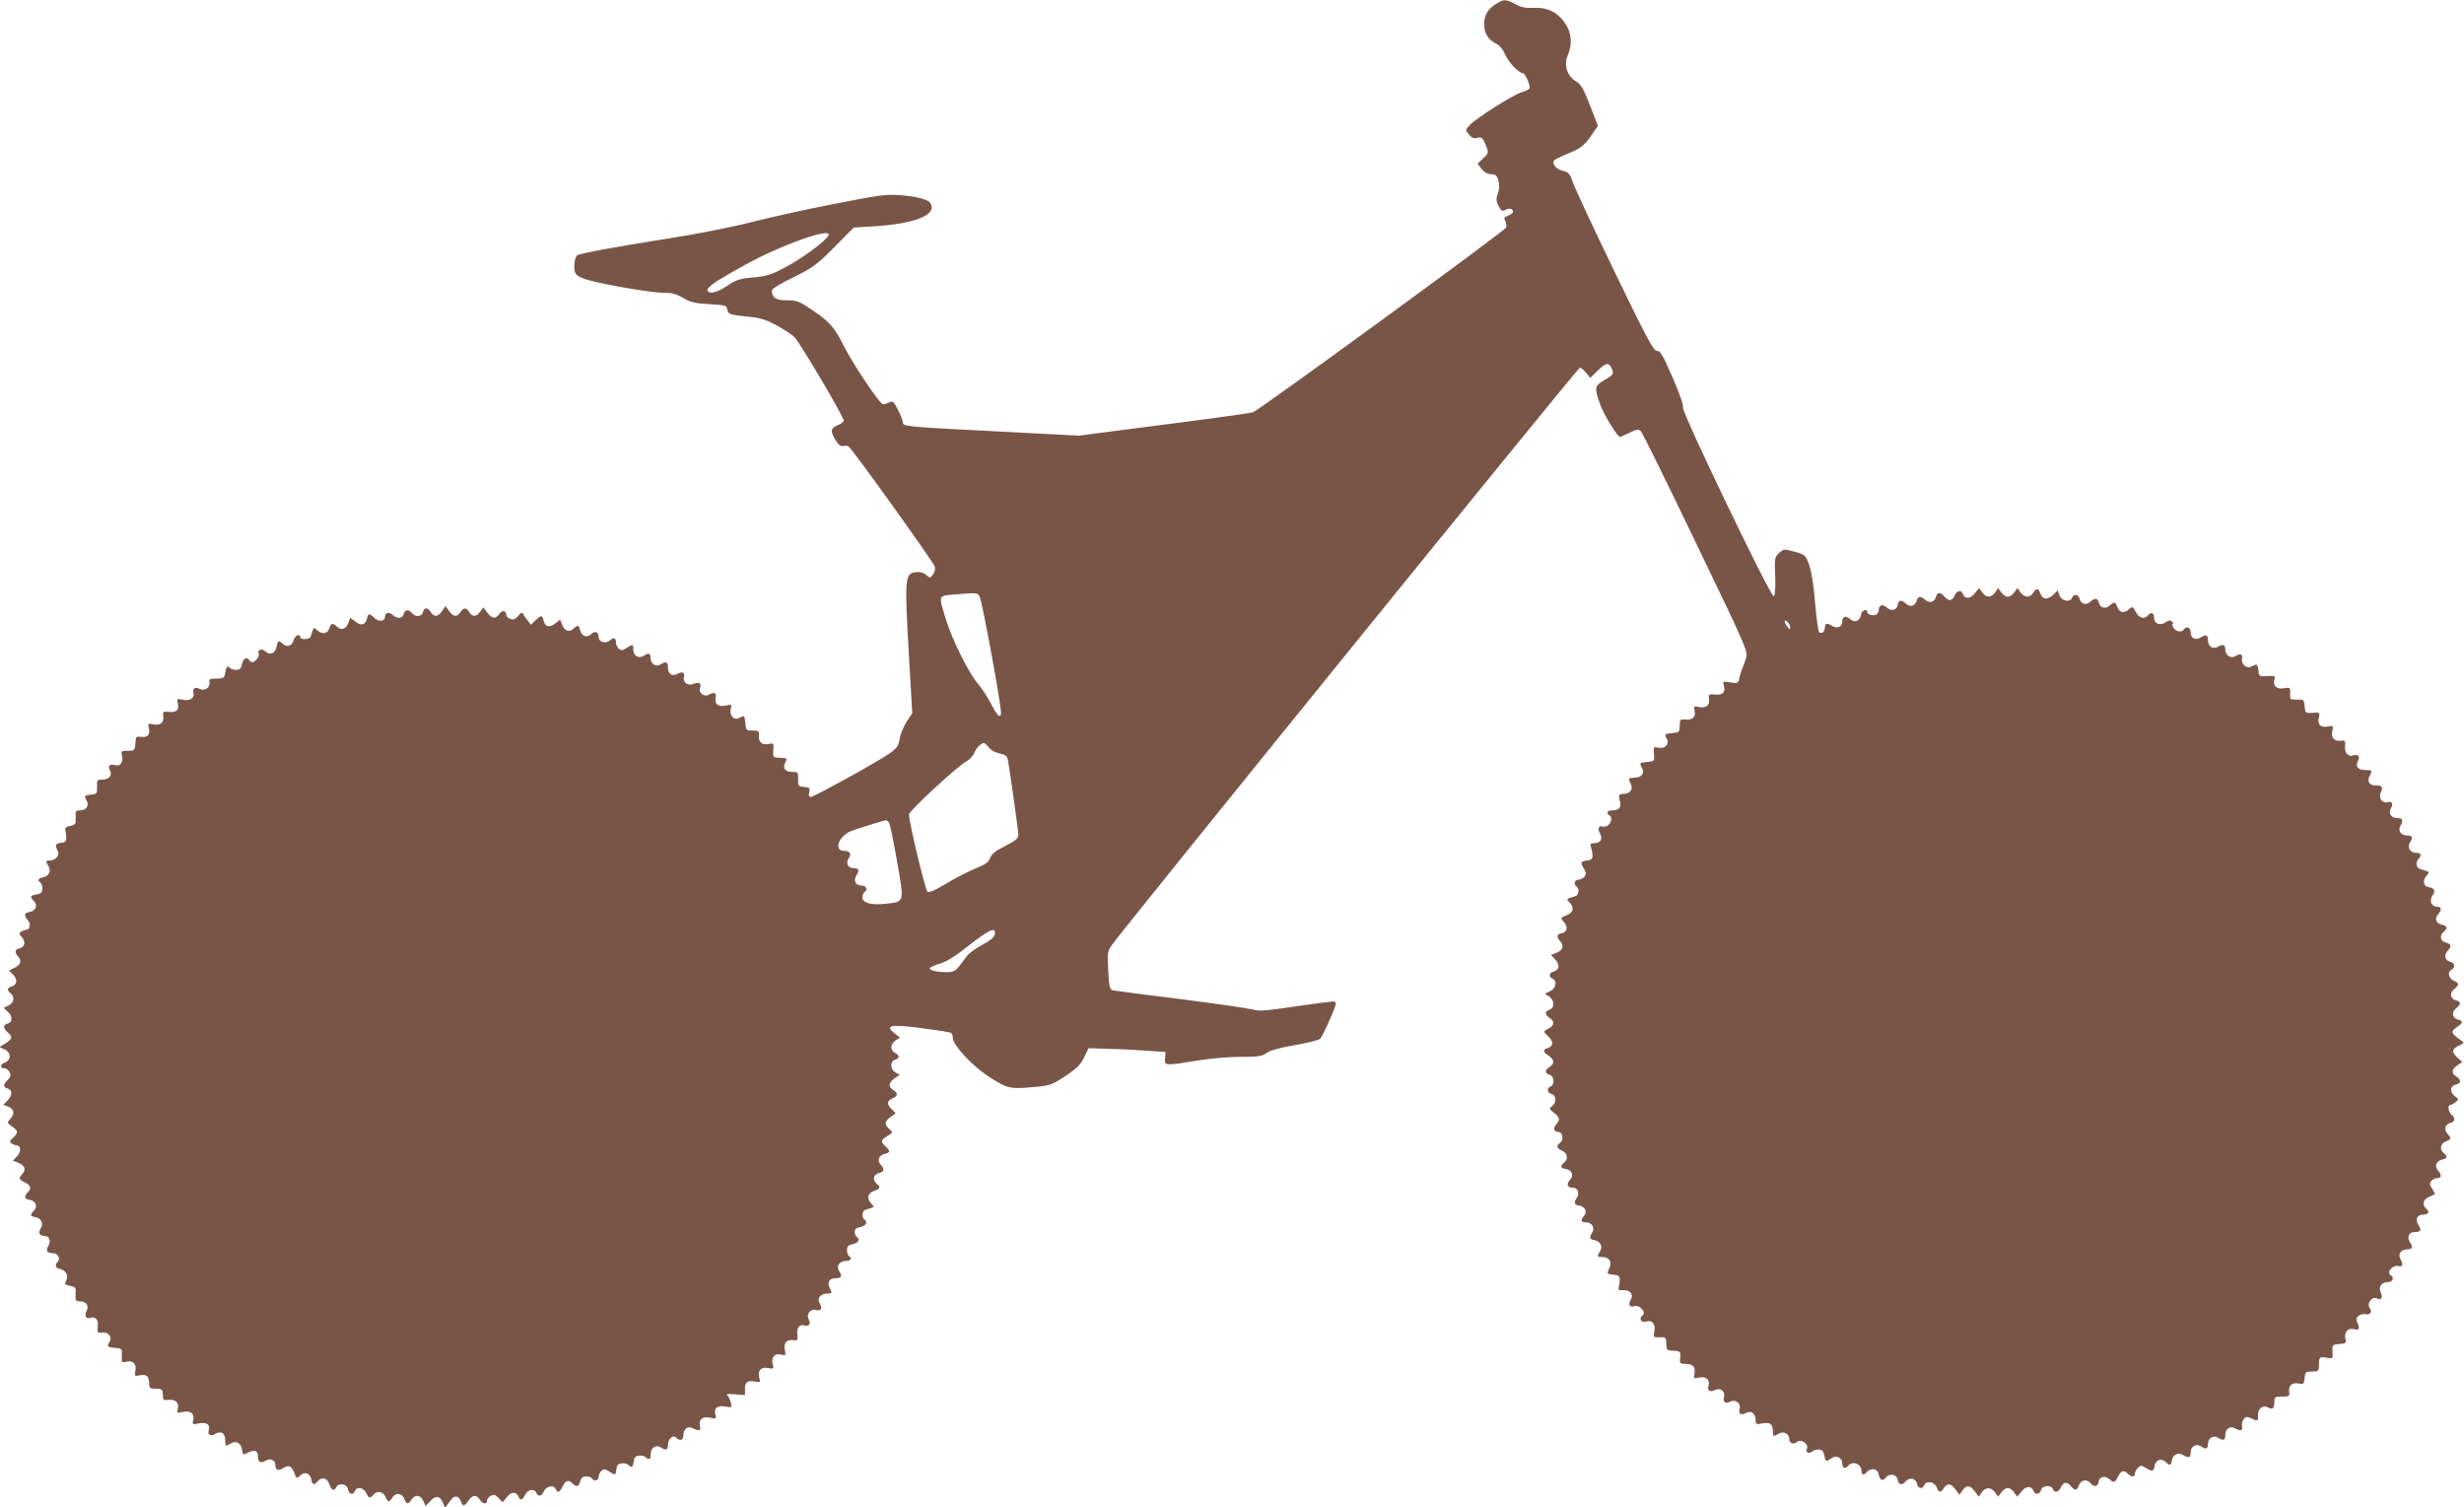 <?xml version="1.0" standalone="no"?>
<!DOCTYPE svg PUBLIC "-//W3C//DTD SVG 20010904//EN"
 "http://www.w3.org/TR/2001/REC-SVG-20010904/DTD/svg10.dtd">
<svg version="1.0" xmlns="http://www.w3.org/2000/svg"
 width="1280pt" height="783pt" viewBox="0 0 1280 783"
 preserveAspectRatio="xMidYMid meet">
<g transform="translate(0,783) scale(0.1,-0.1)"
fill="#795548" stroke="none">
<path d="M7774 7811 c-45 -27 -64 -59 -64 -106 0 -47 19 -79 61 -101 19 -9 37
-31 48 -58 18 -40 71 -96 92 -96 13 0 41 -68 34 -80 -3 -5 -22 -14 -43 -20
-47 -16 -229 -131 -264 -167 -26 -28 -26 -28 -7 -52 14 -17 25 -22 44 -17 21
5 27 1 40 -30 20 -48 20 -49 -12 -78 l-27 -26 20 -27 c14 -18 30 -27 49 -28
24 0 31 -6 39 -33 6 -24 6 -44 -3 -67 -10 -29 -9 -39 4 -65 13 -26 19 -29 36
-20 20 11 39 6 39 -11 0 -5 -11 -14 -25 -19 -22 -8 -24 -13 -15 -29 5 -11 7
-26 4 -33 -7 -18 -1286 -951 -1316 -960 -12 -4 -221 -33 -463 -64 l-440 -57
-425 22 c-476 24 -490 26 -490 47 0 8 -11 37 -25 65 -22 43 -28 48 -45 39 -10
-5 -25 -10 -33 -10 -16 0 -155 207 -202 300 -49 98 -76 129 -159 185 -75 51
-85 55 -138 55 -58 0 -78 13 -78 52 0 8 50 38 112 68 102 50 121 64 212 156
l101 102 100 6 c220 13 338 61 297 122 -12 18 -72 34 -156 40 -72 6 -111 0
-346 -46 -146 -28 -341 -72 -435 -96 -94 -24 -286 -62 -430 -84 -254 -40 -451
-76 -466 -86 -15 -9 -21 -72 -10 -93 7 -13 31 -26 64 -35 87 -25 339 -68 396
-67 41 0 65 -6 100 -27 38 -22 62 -28 136 -32 84 -5 90 -7 93 -27 4 -26 14
-29 117 -39 55 -5 85 -15 141 -45 38 -21 80 -49 92 -61 33 -37 260 -421 255
-434 -2 -7 -18 -18 -34 -24 -35 -15 -36 -31 -8 -77 15 -24 27 -33 39 -30 10 2
22 2 28 -2 19 -12 445 -606 449 -626 2 -11 -2 -29 -11 -40 -14 -19 -15 -19
-34 -2 -13 12 -32 17 -53 15 -58 -6 -60 -29 -39 -405 l19 -328 -31 -47 c-16
-26 -32 -66 -35 -88 -5 -34 -13 -46 -52 -74 -58 -41 -392 -226 -410 -226 -9 0
-11 8 -7 24 5 22 3 25 -26 28 -31 3 -33 5 -32 41 1 35 0 37 -31 37 -37 0 -51
20 -35 51 11 20 10 21 -35 23 -28 1 -30 3 -28 39 3 37 2 38 -26 32 -33 -7 -52
11 -49 46 3 21 -1 24 -32 24 -33 0 -35 2 -38 38 -4 41 -5 42 -32 27 -27 -14
-52 13 -44 47 6 24 5 25 -25 18 -40 -8 -60 7 -53 40 5 27 -7 32 -38 15 -22
-12 -52 12 -44 35 10 25 -4 35 -31 23 -30 -13 -59 6 -52 34 7 23 -8 32 -32 18
-29 -15 -51 -2 -51 31 0 31 -10 36 -39 17 -23 -14 -51 3 -51 32 0 26 -11 31
-33 15 -27 -19 -57 -3 -57 30 0 29 -3 30 -35 9 -20 -13 -28 -14 -40 -4 -8 7
-15 20 -15 30 0 26 -12 32 -31 14 -22 -20 -59 -10 -59 16 0 27 -18 35 -39 16
-23 -21 -49 -11 -57 20 -7 28 -12 29 -35 8 -23 -21 -46 -12 -59 21 l-10 26
-26 -20 c-30 -23 -52 -18 -60 15 -8 30 -12 30 -42 2 l-24 -23 -18 23 c-10 12
-21 28 -23 35 -4 8 -12 4 -25 -12 -14 -17 -25 -22 -40 -16 -12 3 -22 13 -22
20 0 24 -21 28 -36 6 -20 -28 -38 -26 -63 7 l-20 27 -16 -22 c-20 -28 -41 -29
-57 -3 -16 25 -30 25 -46 0 -17 -27 -37 -25 -59 6 l-19 26 -17 -26 c-21 -31
-42 -33 -59 -6 -16 26 -34 26 -41 0 -6 -24 -39 -27 -57 -5 -17 21 -37 19 -43
-5 -6 -24 -34 -26 -58 -4 -19 17 -39 12 -39 -11 0 -23 -32 -27 -55 -5 -27 26
-32 25 -39 -4 -8 -33 -30 -38 -60 -15 l-26 20 -10 -26 c-13 -33 -36 -42 -59
-21 -24 22 -30 20 -41 -9 -11 -29 -35 -32 -62 -9 -19 18 -18 19 -34 -33 -4
-15 -54 -18 -54 -3 0 21 -28 9 -34 -14 -8 -31 -34 -41 -56 -21 -23 21 -27 19
-33 -14 -7 -35 -34 -47 -58 -25 -20 18 -43 10 -35 -12 5 -14 -18 -44 -34 -44
-5 0 -12 5 -15 10 -12 20 -33 9 -38 -20 -5 -23 -12 -30 -30 -30 -13 0 -28 5
-35 12 -12 12 -17 4 -24 -37 -3 -16 -11 -20 -43 -20 -34 0 -39 -3 -37 -19 5
-27 -25 -48 -50 -35 -24 13 -40 3 -33 -20 8 -27 -19 -44 -56 -36 -30 7 -31 6
-26 -16 9 -36 -5 -51 -44 -47 -31 3 -34 1 -31 -20 5 -35 -14 -52 -50 -45 -29
6 -31 4 -25 -18 9 -34 -5 -51 -39 -47 -25 3 -29 -1 -30 -22 -2 -48 -4 -50 -40
-50 -34 0 -36 -2 -30 -26 8 -32 -10 -57 -35 -49 -28 9 -41 -3 -28 -26 14 -27
-4 -49 -41 -49 -25 0 -27 -3 -26 -37 1 -36 -1 -38 -31 -41 -37 -4 -37 -5 -22
-33 13 -26 -4 -49 -37 -49 -21 0 -23 -4 -21 -37 2 -34 -1 -38 -28 -43 -20 -4
-29 -11 -26 -21 2 -8 5 -25 5 -39 1 -20 -4 -26 -26 -28 -30 -4 -34 -13 -18
-42 12 -22 -11 -50 -41 -50 -22 0 -23 -4 -7 -30 16 -25 1 -54 -31 -58 -22 -4
-28 -17 -11 -27 6 -3 10 -17 10 -31 0 -19 -6 -26 -30 -30 -35 -7 -36 -11 -13
-36 21 -23 8 -51 -26 -56 -25 -4 -27 -19 -6 -42 16 -18 11 -50 -9 -50 -6 0
-18 -4 -26 -10 -12 -7 -12 -12 4 -29 21 -24 15 -51 -14 -58 -24 -6 -25 -20 -5
-43 20 -22 11 -44 -22 -59 l-26 -12 22 -23 c24 -26 20 -52 -10 -61 -23 -8 -24
-18 -4 -35 23 -19 18 -48 -10 -63 l-26 -13 21 -19 c26 -23 26 -55 0 -62 -25
-7 -25 -24 0 -46 27 -23 25 -34 -12 -57 l-31 -19 26 -12 c36 -16 37 -56 1 -69
-25 -10 -25 -30 1 -30 8 0 19 -9 25 -20 8 -15 6 -24 -10 -40 -25 -25 -25 -37
0 -45 26 -8 25 -33 -1 -62 l-22 -22 27 -10 c30 -12 34 -36 9 -64 -17 -18 -17
-20 10 -39 33 -24 33 -31 5 -58 -19 -18 -20 -22 -8 -30 8 -5 20 -10 26 -10 23
0 25 -33 3 -56 l-22 -23 27 -11 c35 -13 43 -36 21 -60 -20 -22 -17 -27 17 -44
28 -14 33 -30 13 -49 -21 -22 -19 -35 6 -39 34 -5 47 -33 26 -56 -22 -24 -21
-30 4 -34 32 -5 47 -33 31 -58 -15 -25 -8 -40 19 -40 25 0 36 -27 20 -52 -15
-24 -6 -38 24 -38 25 0 42 -27 25 -44 -17 -17 -11 -34 11 -38 27 -4 44 -30 36
-52 -4 -9 -7 -20 -9 -24 -1 -4 11 -9 28 -12 26 -5 29 -9 27 -43 -2 -33 0 -37
21 -37 34 0 50 -23 36 -50 -13 -25 -4 -43 18 -36 28 9 44 -9 40 -45 -3 -32 -1
-34 24 -31 31 4 53 -25 37 -49 -15 -23 -11 -28 29 -31 36 -3 37 -4 35 -41 -2
-35 -1 -37 22 -31 35 9 56 -11 48 -47 -5 -28 -4 -29 25 -23 33 7 47 -6 47 -45
0 -22 5 -25 35 -25 32 -1 35 -4 36 -31 0 -27 3 -30 28 -27 38 4 57 -14 50 -45
-6 -24 -5 -25 25 -18 41 9 63 -8 55 -42 -6 -23 -5 -24 31 -17 40 7 59 -7 49
-38 -7 -22 11 -31 34 -17 29 18 52 4 52 -31 0 -34 2 -35 30 -18 27 17 54 0 58
-35 3 -26 5 -26 30 -13 34 17 52 11 52 -19 0 -30 14 -39 38 -24 25 16 52 5 52
-20 0 -28 16 -34 42 -17 28 18 43 11 58 -28 10 -28 11 -28 31 -10 24 22 52 10
57 -25 4 -25 15 -27 32 -6 21 25 50 18 61 -15 12 -33 24 -38 37 -14 13 24 56
14 60 -13 4 -26 27 -31 36 -8 9 24 45 18 58 -10 13 -29 21 -31 38 -10 19 23
49 18 62 -10 14 -30 19 -31 36 -5 17 28 50 25 62 -5 11 -30 21 -32 38 -5 17
28 47 25 61 -7 l12 -27 25 27 c28 31 51 27 66 -12 9 -25 10 -26 23 -6 27 38
35 44 50 39 8 -3 17 -14 20 -25 8 -26 19 -24 39 6 20 30 41 32 58 5 15 -23 38
-27 38 -5 0 8 9 19 20 25 15 8 23 6 40 -12 l21 -22 22 27 c23 29 50 30 61 1 8
-21 21 -17 34 11 13 28 49 34 58 10 9 -22 28 -18 39 8 12 27 52 35 61 13 9
-23 21 -20 36 11 16 33 31 38 51 18 22 -22 34 -19 41 10 5 18 13 25 31 25 13
0 27 -4 30 -10 11 -17 35 -11 35 9 0 10 7 24 15 31 12 10 20 9 40 -4 32 -21
33 -21 37 12 2 20 9 28 27 30 13 2 28 -1 34 -7 18 -18 25 -13 29 17 2 20 9 28
27 30 13 2 28 -1 34 -7 17 -17 27 -13 27 13 0 34 26 53 51 38 28 -18 39 -15
39 12 0 31 26 54 42 38 20 -20 38 -14 38 12 0 33 23 50 49 37 32 -18 44 -13
37 13 -8 33 15 50 55 41 30 -7 31 -6 25 18 -8 33 12 49 54 40 32 -6 33 -5 26
23 -4 16 -13 33 -19 37 -7 5 11 7 41 4 l52 -4 0 32 c0 36 13 45 54 38 25 -5
27 -4 20 21 -9 37 10 57 47 49 28 -5 30 -4 23 21 -9 36 11 58 44 49 24 -6 25
-4 19 25 -7 36 10 55 45 50 21 -3 23 0 20 31 -4 36 12 54 40 45 22 -7 31 11
18 35 -13 25 13 55 40 46 24 -8 34 9 18 34 -15 25 4 51 38 51 27 0 28 3 14 30
-15 28 -2 50 31 50 31 0 36 10 17 39 -15 25 4 51 38 51 24 0 32 14 14 25 -5 3
-10 17 -10 31 0 19 6 26 30 31 29 5 40 26 20 38 -5 3 -10 15 -10 26 0 14 9 21
30 25 29 6 40 27 20 39 -15 10 -12 45 5 50 52 16 49 14 31 33 -25 28 -20 52
14 65 34 13 36 19 15 37 -24 20 -18 49 10 56 29 7 32 20 10 44 -20 22 -10 48
21 56 29 7 30 15 4 39 -27 24 -25 32 10 54 30 18 30 18 10 36 -27 24 -25 40 7
63 l26 19 -22 22 c-26 26 -24 42 7 56 27 12 28 26 2 43 -27 17 -25 37 7 60
l27 19 -22 12 c-28 15 -30 57 -2 66 25 8 25 21 0 35 -27 14 -25 45 2 65 l23
15 -29 23 c-51 41 -19 47 142 26 78 -10 147 -21 152 -24 6 -3 10 -15 10 -27 0
-39 109 -154 199 -209 91 -57 99 -58 251 -43 56 6 75 14 137 56 57 38 78 59
95 96 l23 47 115 -4 c63 -1 153 -6 200 -10 l85 -6 -3 -32 c-3 -40 -2 -40 163
-13 66 11 169 20 228 20 94 0 113 3 138 21 19 13 69 27 146 40 65 11 124 26
131 33 7 7 30 53 51 102 33 75 36 89 22 91 -9 2 -99 -10 -201 -25 -162 -24
-190 -26 -228 -15 -24 6 -190 30 -370 53 -180 22 -337 43 -348 45 -19 4 -22
13 -27 102 -5 89 -3 101 16 130 50 74 2423 3002 2434 3003 6 0 21 -12 33 -27
l21 -26 37 36 c43 42 57 45 72 18 16 -31 13 -38 -35 -65 -52 -31 -54 -40 -22
-128 19 -53 90 -168 103 -168 2 0 24 10 49 22 39 19 47 20 59 8 8 -8 137 -269
286 -580 266 -552 272 -566 260 -600 -6 -19 -15 -44 -20 -55 -5 -11 -11 -33
-15 -48 -5 -27 -8 -28 -46 -22 -38 7 -40 5 -35 -13 12 -36 -3 -54 -43 -50 -33
3 -36 1 -33 -20 5 -35 -14 -52 -50 -45 -29 6 -31 5 -25 -19 8 -32 -11 -50 -49
-46 -25 3 -28 0 -28 -32 -1 -33 -3 -35 -38 -38 -42 -4 -43 -5 -28 -32 14 -26
-13 -52 -46 -44 -24 6 -25 5 -22 -32 3 -38 2 -39 -34 -42 -42 -4 -43 -5 -27
-33 14 -28 -5 -49 -43 -49 -20 0 -28 -4 -25 -12 3 -7 8 -20 11 -28 9 -23 -9
-43 -38 -44 -28 -1 -30 -3 -20 -42 7 -29 -7 -44 -43 -44 -24 0 -31 -14 -13
-25 28 -17 -5 -70 -37 -58 -18 6 -25 -14 -12 -35 17 -28 4 -52 -27 -52 -23 0
-25 -3 -19 -22 13 -44 11 -62 -10 -66 -45 -7 -47 -10 -29 -41 15 -25 15 -32 5
-45 -8 -9 -22 -16 -32 -16 -20 0 -26 -24 -9 -35 15 -10 12 -45 -5 -50 -52 -16
-49 -14 -31 -33 24 -27 20 -51 -11 -64 -39 -17 -38 -16 -19 -37 23 -25 17 -55
-12 -59 -26 -4 -28 -19 -6 -43 21 -23 12 -46 -22 -59 l-27 -11 23 -24 c25 -27
21 -54 -10 -62 -24 -6 -26 -28 -5 -37 26 -10 18 -51 -12 -65 l-28 -13 23 -15
c28 -19 29 -59 2 -68 -11 -3 -20 -12 -20 -18 0 -7 9 -18 20 -25 26 -16 25 -39
-2 -53 -33 -17 -33 -17 -5 -43 29 -27 27 -51 -4 -61 -26 -8 -24 -19 6 -39 30
-20 32 -41 5 -58 -26 -16 -26 -34 0 -41 24 -6 28 -52 5 -61 -22 -8 -18 -33 5
-39 25 -6 27 -45 3 -63 -17 -13 -16 -15 10 -35 31 -24 33 -35 11 -60 -17 -19
-12 -39 11 -39 22 0 30 -41 11 -55 -23 -17 -20 -30 9 -43 28 -13 33 -43 10
-62 -21 -17 -19 -28 6 -32 35 -5 47 -33 25 -57 -21 -23 -14 -41 15 -41 25 0
36 -27 21 -51 -17 -27 -15 -37 9 -41 34 -5 47 -33 26 -56 -18 -20 -14 -32 13
-32 29 0 46 -28 32 -51 -17 -27 -15 -37 9 -41 32 -4 47 -33 31 -58 -17 -27
-16 -30 12 -30 35 0 52 -25 37 -56 -15 -33 -15 -32 22 -36 27 -3 32 -7 31 -28
0 -14 -3 -32 -5 -40 -3 -11 3 -14 22 -12 36 3 57 -23 41 -49 -16 -25 -6 -42
18 -34 10 3 25 -1 34 -10 19 -19 20 -27 5 -42 -16 -16 -1 -35 22 -28 31 10 50
-12 43 -50 -6 -32 -5 -33 28 -32 31 2 33 0 34 -33 0 -30 4 -35 25 -36 49 -2
51 -3 47 -36 -3 -31 -1 -33 30 -33 38 -1 51 -16 44 -52 -4 -23 -3 -25 25 -19
35 8 58 -12 48 -43 -7 -24 9 -35 33 -22 27 14 55 -5 48 -34 -7 -29 7 -40 32
-26 27 14 57 -9 49 -37 -7 -28 7 -36 33 -22 27 15 50 -3 50 -37 0 -22 3 -23
36 -17 40 7 54 -4 54 -43 0 -26 3 -27 30 -11 24 16 55 0 55 -27 0 -22 21 -31
39 -16 24 20 67 -14 51 -39 -9 -14 16 -23 28 -11 6 6 21 11 34 11 18 0 25 -7
30 -30 6 -34 10 -35 37 -15 23 18 56 3 56 -25 0 -26 15 -33 30 -15 24 29 70
11 70 -27 0 -22 13 -23 30 -3 18 21 54 15 58 -10 6 -33 22 -42 37 -22 19 26
59 19 63 -10 4 -27 24 -30 42 -8 19 23 54 15 58 -12 4 -26 30 -31 38 -8 10 25
53 18 64 -10 11 -30 21 -32 38 -5 17 27 37 25 61 -8 l20 -27 16 23 c21 29 39
28 64 -6 l20 -27 16 23 c21 28 48 28 69 -1 l16 -22 16 22 c9 13 24 23 34 23
10 0 25 -10 33 -23 l16 -22 23 28 c24 29 51 30 62 1 8 -21 33 -17 39 6 6 24
52 28 61 5 8 -22 30 -18 41 7 14 30 31 33 52 9 23 -27 31 -26 43 4 11 28 41
33 60 10 18 -22 38 -18 42 7 4 29 34 35 59 12 21 -19 26 -16 43 18 14 28 30
33 49 13 19 -19 37 -19 37 -1 0 8 7 22 16 31 15 14 18 14 40 0 32 -20 42 -19
46 6 5 34 33 47 56 26 24 -22 30 -21 34 4 4 32 33 47 58 31 29 -18 40 -15 40
13 0 33 30 49 57 30 22 -16 33 -11 33 15 0 29 28 46 51 32 28 -18 39 -15 39
12 0 33 23 50 49 37 30 -17 44 -13 38 9 -3 10 1 27 8 37 11 15 17 15 39 5 36
-16 36 -16 36 18 0 35 26 54 54 38 22 -12 30 -5 31 30 0 25 3 27 40 27 36 0
40 2 37 23 -5 34 15 52 48 45 26 -5 29 -3 32 28 3 32 6 34 38 34 30 0 35 3 36
25 1 52 2 53 39 47 34 -6 34 -6 32 31 -2 36 -1 37 36 40 34 3 37 5 31 28 -8
32 13 57 41 50 30 -8 36 1 22 31 -9 21 -8 27 6 38 10 7 26 11 36 8 23 -6 36
13 22 31 -20 24 14 67 40 50 18 -11 28 7 17 31 -14 30 3 55 38 55 24 0 33 23
14 35 -25 15 9 56 40 48 22 -6 26 8 9 38 -13 26 4 49 37 49 26 0 30 11 12 39
-16 25 -3 51 25 51 33 0 38 9 21 35 -19 29 -8 55 21 55 30 0 39 14 20 30 -24
20 -18 49 13 62 15 7 28 13 30 14 2 1 -4 14 -13 28 -14 21 -15 29 -5 41 7 8
21 15 31 15 23 0 24 17 4 40 -20 22 -10 48 21 56 28 7 30 16 9 34 -23 19 -18
49 10 60 29 11 31 17 9 41 -20 22 -12 49 16 56 24 6 26 26 5 43 -16 13 -21 50
-7 50 5 0 17 6 27 14 19 14 19 15 -4 33 -28 23 -23 52 9 60 26 7 26 25 0 41
-27 17 -25 38 6 58 l25 17 -26 24 c-31 29 -29 43 10 62 27 13 28 14 9 27 -52
36 -55 46 -19 70 30 20 32 30 5 37 -31 8 -37 37 -12 58 27 22 28 35 2 42 -31
8 -37 37 -12 58 28 22 28 32 0 44 -28 12 -36 45 -14 57 22 12 20 35 -4 41 -28
7 -36 34 -16 56 23 25 20 38 -9 45 -28 7 -34 36 -10 56 21 18 19 29 -9 36 -31
7 -41 32 -21 54 21 23 19 40 -5 40 -30 0 -42 32 -23 59 16 24 10 37 -22 43
-26 4 -31 35 -10 59 19 20 20 19 -33 35 -21 6 -25 34 -8 53 18 19 12 31 -14
31 -29 0 -46 28 -32 51 18 28 15 39 -12 39 -33 0 -50 23 -37 49 17 30 13 41
-13 41 -34 0 -50 23 -36 50 14 25 6 40 -18 33 -28 -7 -47 22 -34 51 13 29 7
36 -29 36 -31 0 -44 22 -29 50 15 28 13 30 -24 30 -38 0 -52 20 -36 50 12 22
-1 34 -29 25 -24 -7 -43 17 -39 52 3 24 0 28 -20 25 -35 -5 -54 16 -46 51 6
28 5 29 -23 23 -37 -8 -57 11 -47 48 6 24 4 26 -32 23 -38 -2 -39 -1 -42 34
-3 35 -5 36 -40 35 -36 -1 -37 0 -35 32 1 31 0 32 -31 27 -38 -8 -61 13 -51
45 6 19 3 20 -37 18 -42 -3 -43 -2 -46 30 -2 21 -8 32 -15 29 -7 -3 -19 -8
-28 -12 -22 -8 -49 20 -42 45 6 22 -11 27 -36 11 -22 -14 -51 6 -51 34 0 27
-11 31 -41 14 -26 -13 -49 4 -49 37 0 26 -11 30 -39 12 -26 -16 -51 -3 -51 27
0 25 -23 35 -35 15 -11 -17 -44 -11 -55 10 -6 11 -7 20 -3 20 4 0 2 5 -4 11
-8 8 -17 7 -34 -4 -27 -19 -59 -7 -59 23 0 26 -15 33 -30 15 -20 -24 -48 -17
-65 16 -15 29 -18 30 -34 15 -26 -23 -50 -20 -61 9 -11 29 -17 31 -41 9 -22
-20 -49 -12 -56 16 -6 24 -20 25 -44 4 -22 -20 -49 -12 -56 16 -6 23 -31 27
-39 5 -10 -26 -53 -18 -65 11 l-10 27 -22 -22 c-31 -28 -55 -27 -67 4 -11 30
-21 32 -38 5 -16 -26 -46 -25 -66 3 l-16 22 -16 -22 c-9 -13 -24 -23 -34 -23
-10 0 -25 10 -34 23 l-16 22 -16 -23 c-21 -28 -47 -28 -67 1 l-16 22 -23 -28
c-24 -29 -51 -30 -62 -1 -8 21 -30 17 -41 -8 -14 -30 -31 -33 -52 -9 -22 26
-39 27 -46 1 -7 -28 -34 -36 -56 -16 -24 21 -38 20 -44 -4 -7 -28 -34 -36 -56
-16 -24 22 -39 20 -43 -6 -4 -29 -34 -35 -58 -13 -21 19 -40 12 -40 -15 0 -10
-7 -20 -15 -24 -18 -6 -45 2 -45 15 0 19 -29 8 -32 -12 -5 -35 -33 -47 -57
-25 -23 21 -41 14 -41 -15 0 -25 -27 -36 -51 -21 -27 17 -39 15 -39 -7 0 -23
-18 -37 -30 -25 -5 5 -14 74 -21 154 -7 90 -19 164 -31 196 -18 50 -20 52 -75
68 -56 15 -57 15 -81 -7 -23 -21 -24 -27 -20 -121 2 -66 -1 -101 -8 -103 -16
-5 -477 954 -471 979 4 12 -18 74 -55 159 -50 115 -64 138 -80 136 -17 -2 -51
61 -219 408 -109 226 -207 435 -217 465 -17 49 -22 55 -55 63 -34 8 -58 39
-42 55 3 4 38 21 77 37 61 26 76 38 110 85 l39 56 -41 106 c-35 89 -47 110
-74 126 -45 27 -63 84 -42 134 30 71 17 139 -36 195 -38 40 -84 56 -146 52
-34 -2 -59 3 -89 19 -51 27 -60 27 -99 3z m-3470 -1203 c-11 -27 -133 -118
-218 -163 -77 -42 -99 -49 -171 -56 -72 -6 -90 -12 -136 -43 -52 -35 -92 -45
-103 -27 -10 15 37 48 189 132 188 105 458 201 439 157z m786 -1880 c15 -36
110 -555 110 -600 0 -35 -20 -17 -51 45 -18 34 -48 81 -68 104 -47 53 -137
234 -168 338 -38 123 -39 119 37 126 127 11 130 11 140 -13z m4210 -157 c-1
-13 -3 -13 -15 3 -19 26 -19 42 0 26 8 -7 15 -20 15 -29z m-4163 -624 c10 -14
35 -27 56 -31 27 -5 38 -13 42 -29 8 -37 55 -370 55 -394 0 -18 -14 -30 -67
-57 -50 -25 -71 -41 -79 -62 -8 -23 -25 -35 -80 -57 -38 -16 -106 -51 -152
-79 -58 -35 -87 -47 -94 -40 -13 13 -100 379 -96 402 4 21 254 252 297 274 17
9 36 29 42 44 9 26 35 52 50 52 4 0 16 -11 26 -23z m-519 -389 c5 -7 24 -98
42 -202 38 -219 41 -210 -63 -221 -73 -8 -117 5 -117 34 0 11 5 23 10 26 20
12 10 35 -15 35 -30 0 -43 25 -27 51 18 29 14 39 -13 39 -30 0 -43 25 -26 52
15 24 6 38 -24 38 -57 0 -28 79 39 104 39 14 164 53 177 55 4 1 11 -5 17 -11z
m550 -580 c-2 -16 -21 -32 -63 -55 -33 -17 -69 -43 -80 -57 -11 -14 -30 -39
-43 -56 -20 -25 -31 -30 -65 -30 -50 0 -87 9 -87 20 0 5 24 16 53 24 36 11 83
41 152 96 105 82 139 97 133 58z"/>
</g>
</svg>
